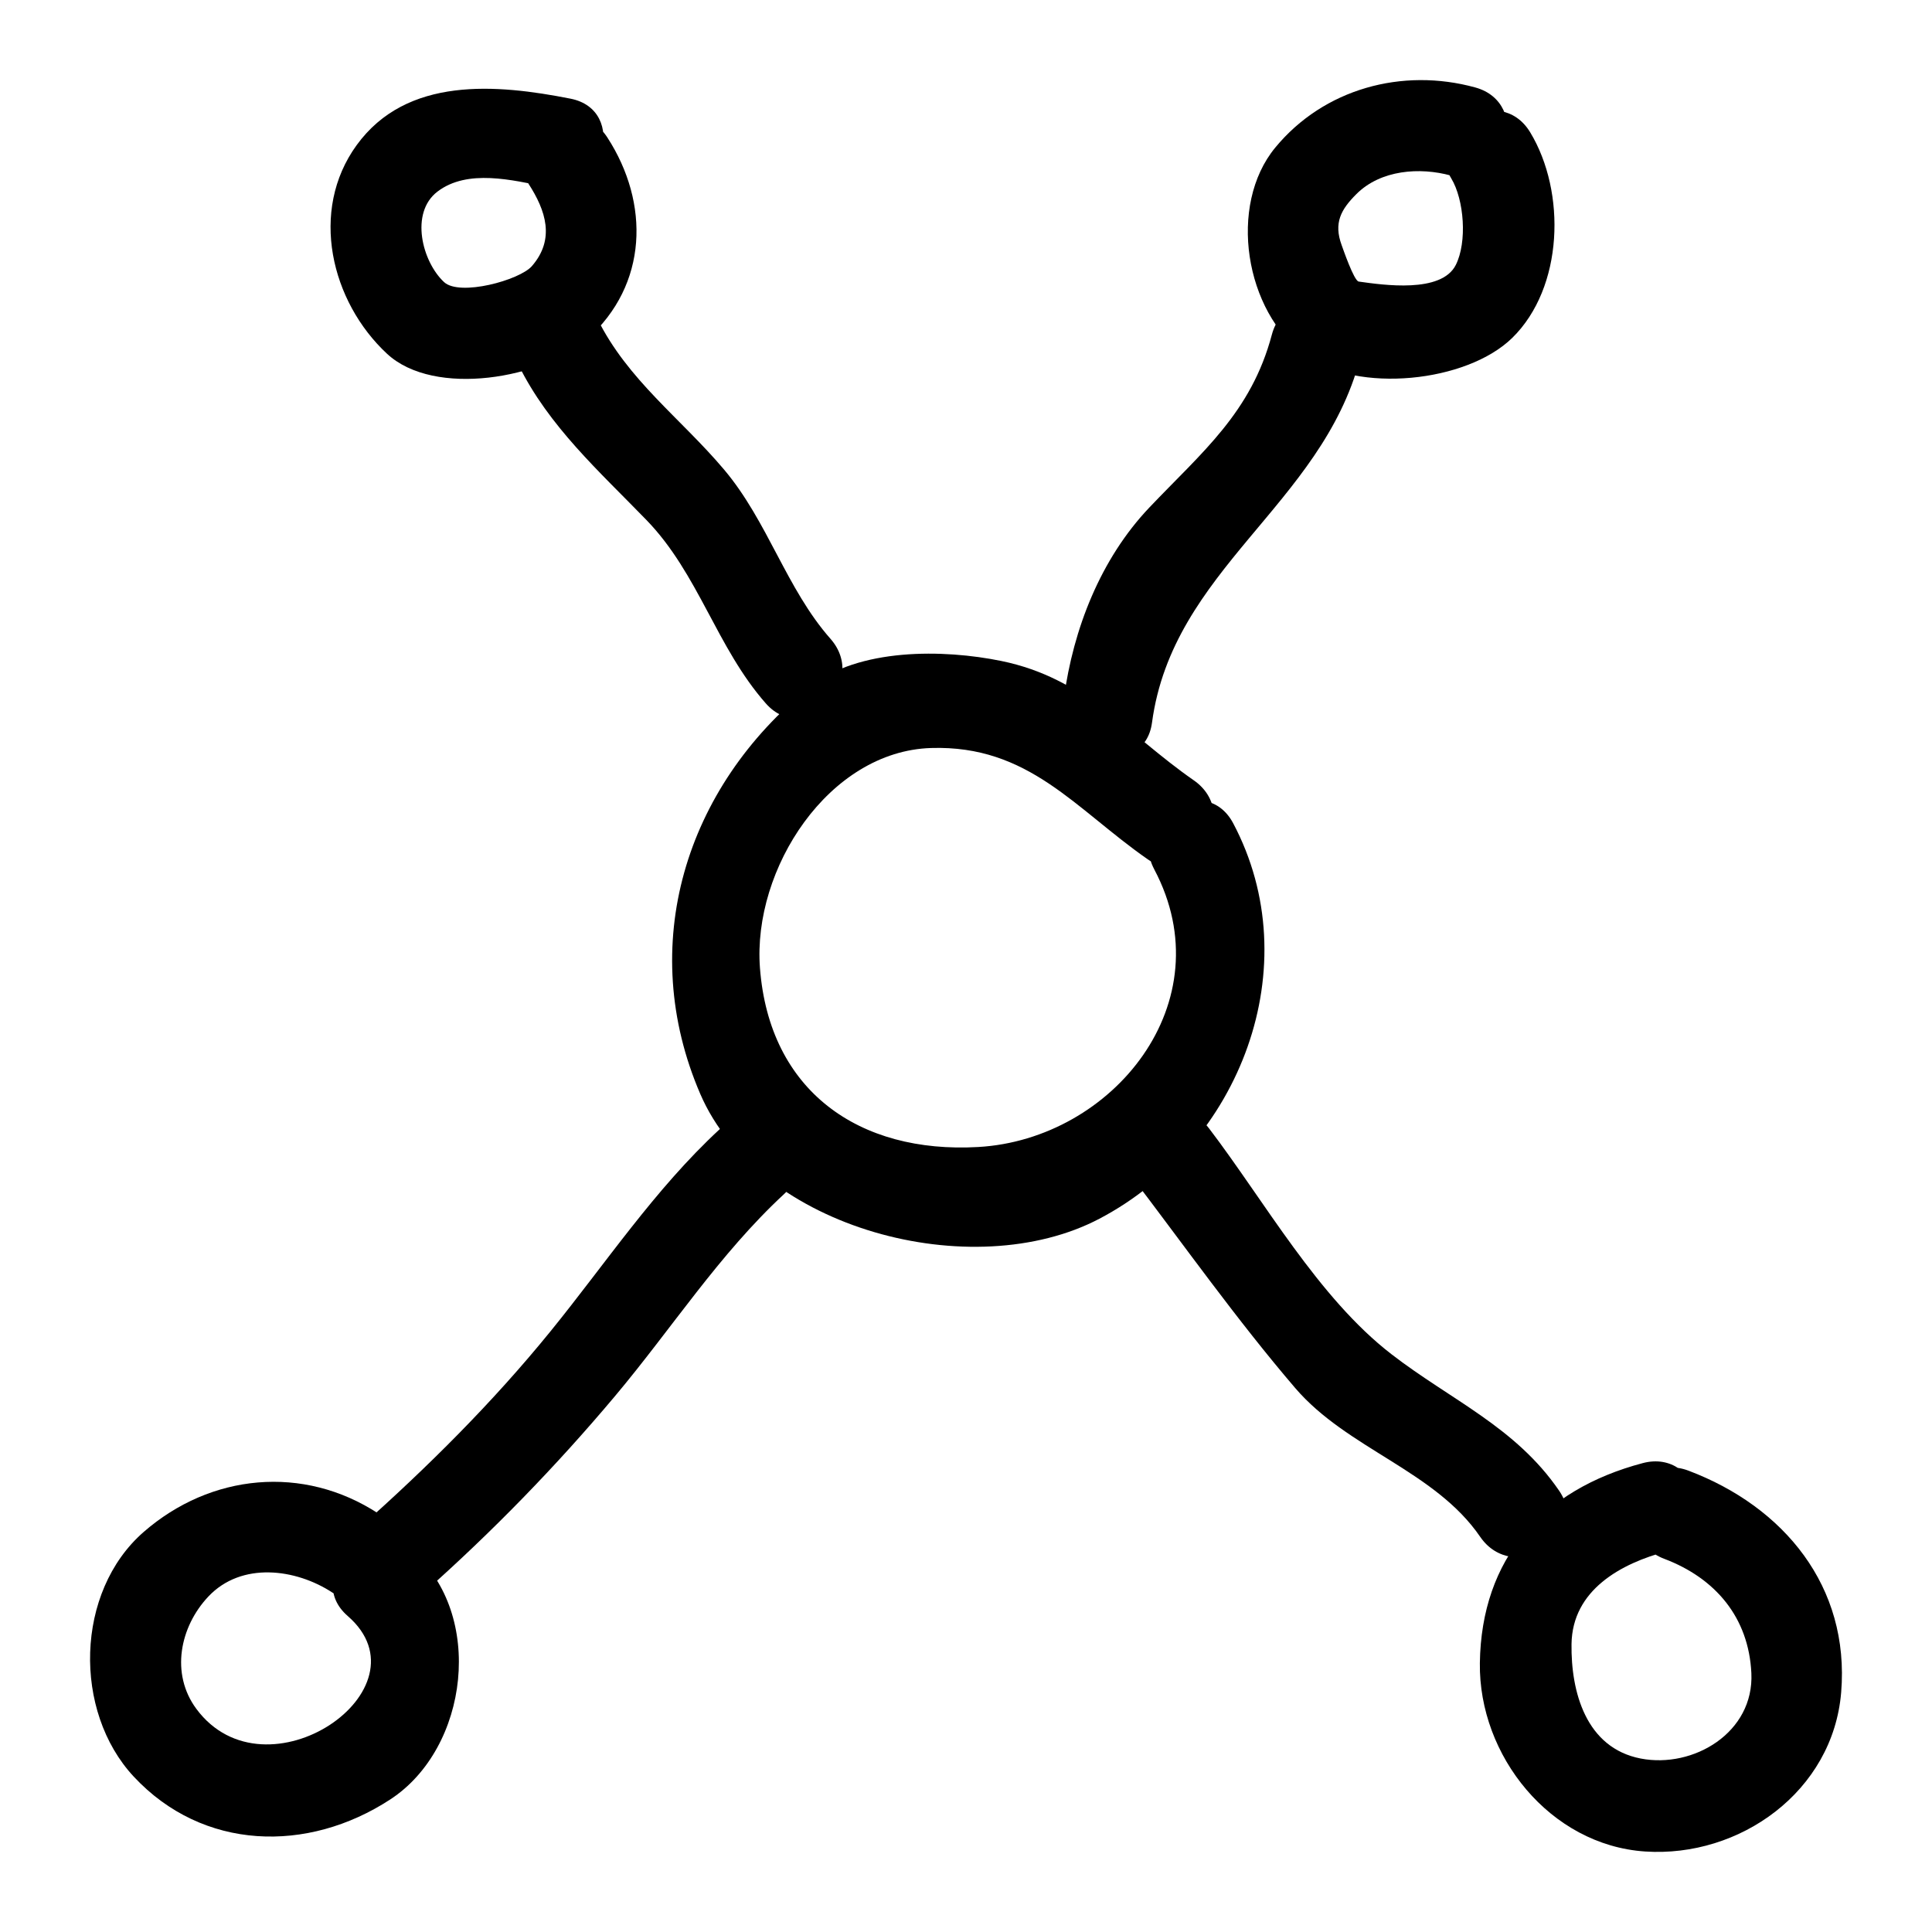 <?xml version="1.0" encoding="UTF-8"?>
<!-- Uploaded to: SVG Repo, www.svgrepo.com, Generator: SVG Repo Mixer Tools -->
<svg fill="#000000" width="800px" height="800px" version="1.1" viewBox="144 144 512 512" xmlns="http://www.w3.org/2000/svg">
 <g>
  <path d="m528.6 191.28c3.418 5.648 4.266 16.883 1.191 22.953-3.832 7.57-19.246 5.289-25.719 4.383-1.262-0.176-4.234-8.883-4.519-9.652-2.172-5.902-0.168-9.469 3.914-13.539 6.457-6.441 16.801-7.164 25.051-4.894 15.086 4.148 21.48-19.219 6.438-23.355-19.305-5.309-40.113 0.305-53.004 15.945-12.594 15.281-8.109 43.418 7.973 55.125 13.812 10.055 42.75 7.156 54.859-4.723 13.555-13.297 14.328-38.598 4.727-54.465-8.066-13.344-29.016-1.176-20.91 12.223z"/>
  <path d="m284.04 192.66c4.633 7.156 7.109 14.73 0.918 21.859-3.246 3.738-19.137 8.086-23.277 4.238-5.82-5.41-9.109-18.352-1.762-23.973 7.981-6.106 19.945-3.035 28.832-1.281 15.254 3.012 21.754-20.336 6.438-23.355-19.543-3.856-43.391-6-56.684 12.328-12.605 17.379-6.805 41.461 8.059 55.273 12.57 11.68 41.406 6.504 53.117-3.961 16.035-14.328 16.559-35.926 5.273-53.355-8.453-13.059-29.43-0.93-20.914 12.227z"/>
  <path d="m236.16 572.27c22.246 19.324-21.68 49.488-40.121 24.602-6.93-9.352-4.344-21.773 3.152-29.746 8.797-9.355 23.23-7.406 32.871-1.094 13.109 8.582 25.234-12.398 12.227-20.914-19.914-13.039-44.508-10.582-62.227 4.879-18.164 15.852-18.742 47.523-2.613 64.832 18.32 19.652 46.086 20.34 67.977 6.039 20.887-13.645 25.027-49.082 5.863-65.727-11.734-10.191-28.941 6.867-17.129 17.129z"/>
  <path d="m585.04 557.1c13.57 5.133 22.383 15.543 23.09 30.289 0.754 15.777-15.379 25.332-29.32 22.641-14.539-2.809-18.512-17.711-18.34-30.312 0.195-14.379 13.129-21.406 25.32-24.625 15.09-3.984 8.68-27.352-6.438-23.355-26.609 7.031-42.797 25.242-43.172 53-0.332 24.516 18.598 48.238 43.773 49.926 25.129 1.688 49.812-15.941 51.977-42.172 2.312-28.047-15.152-49.176-40.449-58.746-14.637-5.539-20.902 17.883-6.441 23.355z"/>
  <path d="m449.89 374.39c18.66 35.184-11.004 71.539-46.641 73.578-31.703 1.816-55.363-14.902-57.852-47.43-2.008-26.277 18.234-57.465 45.352-58.309 25.914-0.805 38.199 16.133 57.414 29.496 12.859 8.945 24.949-12.066 12.227-20.914-17.898-12.449-28.754-27.07-51.012-31.641-15.285-3.137-37.879-3.516-50.781 6.883-33.133 26.695-45.957 68.602-29.004 107.89 15.477 35.863 72.188 50.68 105.77 33.027 37.43-19.672 55.484-67.008 35.441-104.8-7.316-13.809-28.227-1.57-20.91 12.219z"/>
  <path d="m481.05 232.7c-5.492 20.668-18.48 31.09-32.453 45.789-12.973 13.652-20.184 32.207-22.66 50.578-2.059 15.266 21.277 21.859 23.355 6.438 5.484-40.672 44.805-57.574 55.113-96.367 4.016-15.113-19.348-21.52-23.355-6.438z"/>
  <path d="m281.38 240.66c8.074 16.352 21.418 28.238 33.93 41.145 13.844 14.281 18.586 33.805 31.648 48.613 10.355 11.734 27.418-5.465 17.129-17.129-11.703-13.266-16.613-31.125-28.215-44.863-11.461-13.57-25.539-23.715-33.578-39.992-6.914-14.008-27.805-1.727-20.914 12.227z"/>
  <path d="m334.65 443.32c-17.191 15.926-30.074 35.414-44.785 53.52-15.316 18.848-32.586 36.023-50.73 52.125-11.707 10.387 5.488 27.457 17.129 17.129 18.219-16.168 35.062-33.477 50.73-52.125 15.023-17.879 27.562-37.562 44.785-53.52 11.48-10.637-5.691-27.727-17.129-17.129z"/>
  <path d="m443.49 455.26c14.422 18.922 28.266 38.5 43.746 56.574 13.832 16.152 37.035 21.914 49.027 39.434 8.766 12.801 29.766 0.703 20.914-12.227-11.566-16.895-28.719-24.023-44.461-36.188-19.426-15.008-33.543-40.445-48.309-59.82-9.336-12.242-30.391-0.199-20.918 12.227z"/>
 </g>
</svg>